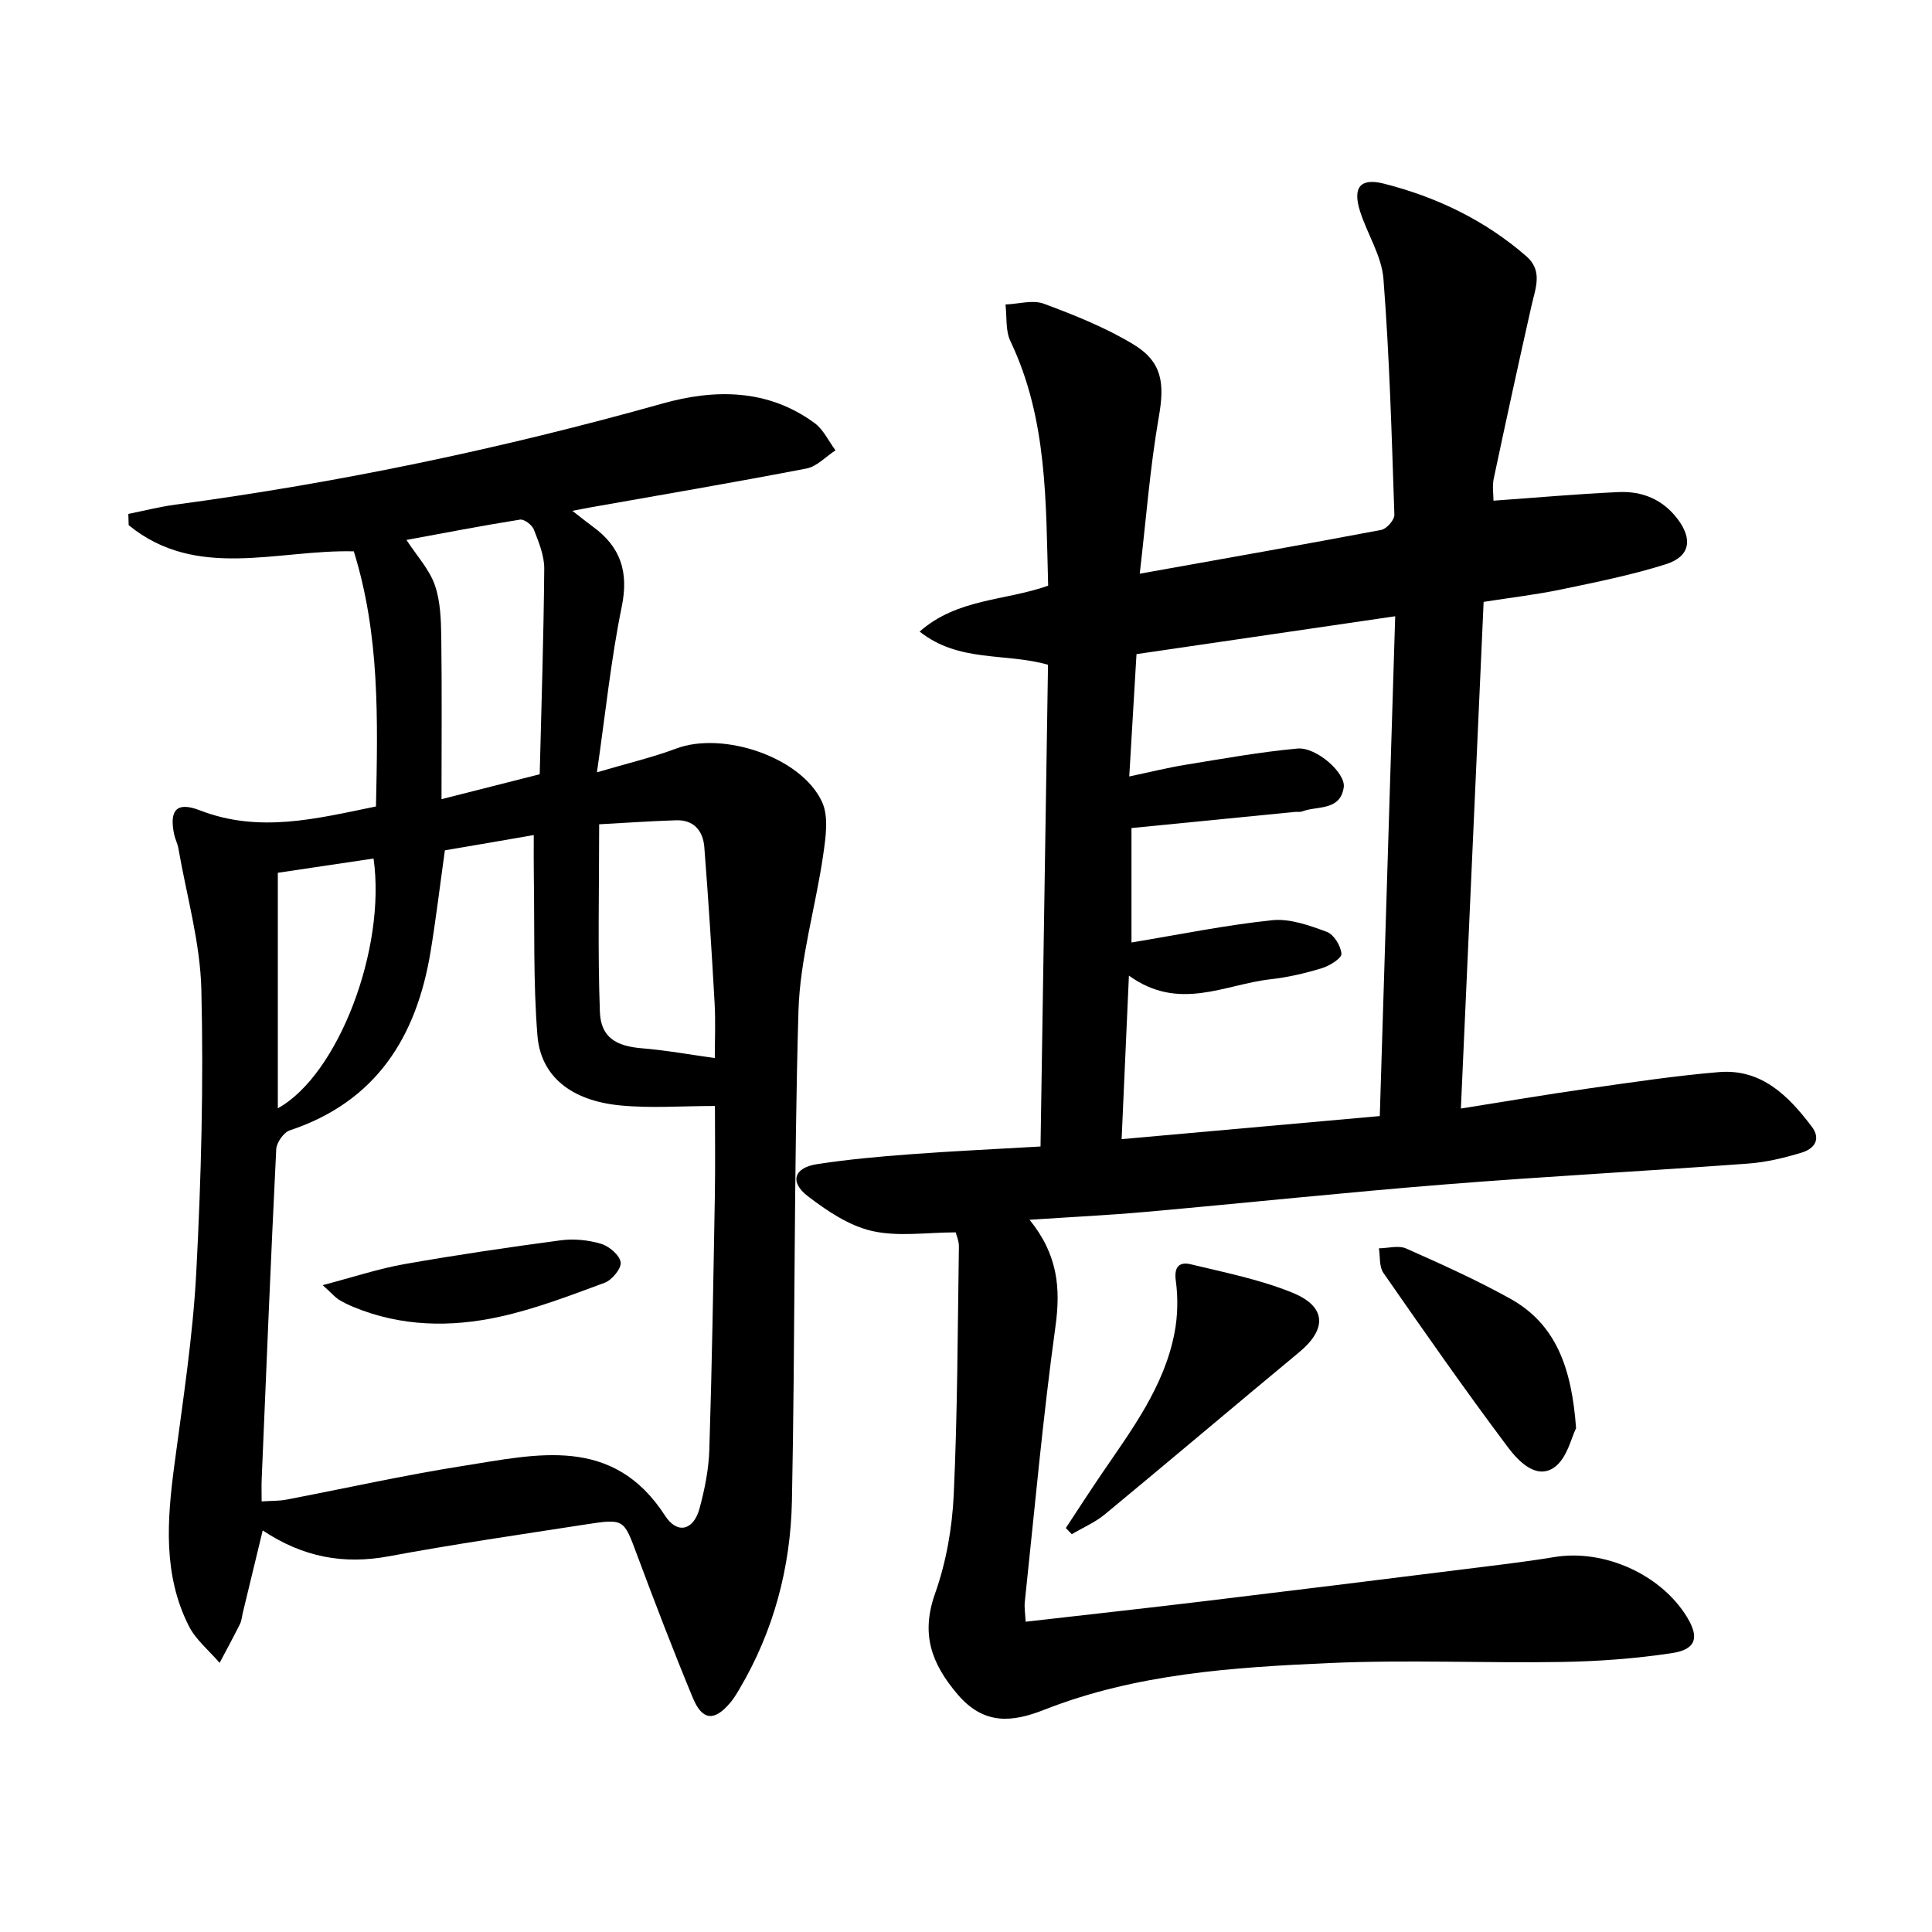<svg enable-background="new 0 0 400 400" viewBox="0 0 400 400" xmlns="http://www.w3.org/2000/svg"><path d="m213.16 252.54c5.89 7.27 6.45 14.21 5.36 22.1-2.61 18.92-4.32 37.97-6.34 56.96-.14 1.27.1 2.58.17 4.16 12.65-1.45 25-2.8 37.32-4.29 17.8-2.14 35.6-4.35 53.39-6.57 6.26-.78 12.54-1.5 18.77-2.53 10.26-1.69 22.09 3.58 27.49 12.5 2.52 4.17 1.84 6.63-3.16 7.39-7.52 1.14-15.18 1.7-22.79 1.83-15.99.26-32.01-.48-47.97.22-20.06.88-40.17 2.19-59.21 9.68-6.58 2.59-12.46 3.24-17.93-3.19s-7.63-12.51-4.66-20.89c2.3-6.48 3.54-13.57 3.86-20.45.79-17.11.81-34.26 1.07-51.39.02-1.11-.49-2.22-.66-2.92-6 0-11.91.95-17.33-.29-4.76-1.09-9.32-4.15-13.3-7.21-3.82-2.94-2.86-5.89 1.9-6.62 6.39-.99 12.85-1.57 19.31-2.05 8.77-.66 17.56-1.06 26.98-1.61.52-33.4 1.04-66.58 1.55-99.74-8.84-2.53-18.43-.4-26.58-6.87 7.85-6.9 17.67-6.33 26.61-9.5-.49-17.17-.09-34.45-7.82-50.64-1.04-2.19-.71-5.03-1.01-7.58 2.66-.1 5.62-1.01 7.93-.16 6.34 2.35 12.72 4.91 18.49 8.38 6.11 3.68 6.52 8.18 5.33 15-1.84 10.54-2.64 21.26-3.96 32.52 17.7-3.17 33.88-6.01 50.01-9.07 1.11-.21 2.75-2.08 2.71-3.14-.55-16.28-1-32.58-2.26-48.82-.37-4.77-3.35-9.29-4.85-14.02-1.56-4.94.03-6.96 4.97-5.7 10.9 2.77 20.9 7.57 29.46 15.02 3.46 3.01 1.9 6.59 1.09 10.17-2.7 11.94-5.3 23.91-7.84 35.88-.33 1.56-.05 3.25-.05 4.56 8.77-.62 17.32-1.39 25.89-1.78 4.86-.22 9.12 1.48 12.21 5.55 3.18 4.18 2.64 7.78-2.39 9.38-7.08 2.24-14.42 3.71-21.7 5.23-5.17 1.08-10.43 1.69-16.05 2.57-1.56 34.8-3.12 69.44-4.71 104.9 9-1.43 17.59-2.89 26.2-4.12 9.04-1.29 18.08-2.65 27.17-3.42 8.84-.75 14.43 4.88 19.28 11.29 2.03 2.69.39 4.62-2.05 5.36-3.63 1.11-7.41 2.02-11.18 2.29-20.88 1.54-41.8 2.64-62.67 4.31-20.69 1.65-41.34 3.85-62.02 5.69-7.55.68-15.15 1.04-24.03 1.63zm21.1-57.41c9.89-1.63 19.46-3.6 29.14-4.61 3.67-.38 7.7 1.08 11.3 2.41 1.46.54 2.91 2.91 3.03 4.54.07.92-2.44 2.49-4.04 2.98-3.47 1.06-7.07 1.9-10.67 2.3-9.48 1.06-18.92 6.75-29.29-.76-.53 11.96-1.01 22.73-1.51 33.86 18.32-1.64 35.79-3.2 53.45-4.78 1.07-34.61 2.11-68.62 3.19-103.48-18.26 2.67-35.86 5.25-53.56 7.84-.51 8.67-.99 16.77-1.5 25.33 4.32-.91 7.99-1.83 11.71-2.43 7.68-1.25 15.36-2.64 23.1-3.35 3.94-.36 10.03 5.07 9.6 8.01-.73 4.96-5.47 3.81-8.64 5.01-.45.17-.99.05-1.49.1-11.14 1.1-22.29 2.2-33.82 3.34z"/><path d="m77.84 166.97c.39-18.1.79-35.54-4.59-52.82-15.75-.41-32.53 6.09-46.61-5.42-.02-.78-.05-1.55-.07-2.33 3.25-.65 6.47-1.48 9.75-1.92 34.11-4.57 67.69-11.62 100.83-20.93 10.83-3.04 21.81-3.07 31.5 4.04 1.84 1.35 2.91 3.74 4.33 5.65-2 1.29-3.85 3.35-6.01 3.76-14.98 2.89-30.03 5.45-45.06 8.11-.78.14-1.57.3-3.41.65 1.86 1.44 3.04 2.4 4.26 3.29 5.73 4.17 7.44 9.35 5.97 16.54-2.22 10.82-3.34 21.86-5.14 34.31 6.43-1.9 11.54-3.09 16.41-4.92 9.68-3.63 25.91 1.74 30.2 11.06 1.42 3.08.74 7.41.22 11.05-1.57 10.79-4.8 21.48-5.11 32.28-.97 33.78-.67 67.6-1.35 101.39-.28 13.75-3.77 26.93-10.87 38.94-.59 1-1.2 2.01-1.95 2.89-3.26 3.83-5.74 3.65-7.7-1.07-4.06-9.81-7.86-19.72-11.57-29.67-2.74-7.34-2.61-7.47-10.62-6.23-13.59 2.11-27.21 4.07-40.73 6.59-9.35 1.74-17.77.21-26.13-5.35-1.43 5.91-2.76 11.44-4.1 16.97-.2.81-.25 1.69-.61 2.41-1.35 2.71-2.79 5.36-4.21 8.04-2.17-2.54-4.94-4.77-6.39-7.66-5.34-10.6-4.49-21.87-2.99-33.22 1.76-13.33 3.85-26.66 4.55-40.06 1.02-19.44 1.52-38.95 1.05-58.4-.23-9.8-3.07-19.55-4.76-29.31-.17-.97-.66-1.89-.87-2.86-1.06-5.05.5-6.87 5.34-4.99 12.28 4.76 24.13 1.71 36.44-.81zm14.27 9.08c-1.05 7.51-1.86 14.26-2.96 20.96-2.9 17.66-11.25 31.06-29.15 37.02-1.27.42-2.74 2.53-2.81 3.91-1.13 22.76-2.05 45.53-3.01 68.29-.06 1.43-.01 2.86-.01 4.62 2.13-.14 3.64-.08 5.08-.36 12.23-2.33 24.39-5.07 36.68-7 15.21-2.39 30.96-6.39 41.76 10.31 2.53 3.92 5.9 3.05 7.13-1.45 1.08-3.97 1.91-8.13 2.04-12.23.55-17.46.83-34.94 1.14-52.41.11-6.46.02-12.92.02-18.73-6.87 0-13.32.51-19.66-.12-10.11-.99-16.41-6.02-17.09-14.46-.89-11.06-.57-22.22-.75-33.34-.04-2.58-.01-5.17-.01-8.17-6.54 1.14-12.54 2.17-18.4 3.16zm-.7-10.59c7.03-1.78 13.07-3.31 20.33-5.16.35-14.13.82-28.34.94-42.56.02-2.71-1.14-5.5-2.15-8.1-.37-.95-2-2.2-2.86-2.06-8.05 1.28-16.05 2.84-23.52 4.21 2.16 3.3 4.71 6.05 5.86 9.3 1.18 3.34 1.29 7.16 1.35 10.77.15 10.94.05 21.88.05 33.6zm32.64 5.2c0 13.66-.31 26.27.15 38.85.2 5.3 3.38 7.1 8.75 7.53 4.91.4 9.77 1.29 15.04 2.02 0-3.5.18-7.46-.04-11.39-.6-10.77-1.29-21.54-2.13-32.3-.26-3.34-2.17-5.66-5.83-5.54-5.43.17-10.86.56-15.94.83zm-66.53 10.04v48.76c12.45-6.86 22.48-32.99 19.82-51.71-6.63.99-13.26 1.98-19.82 2.95z"/><path d="m220.67 316.36c2.5-3.79 4.95-7.6 7.51-11.35 6.18-9.06 12.83-17.92 14.98-28.99.68-3.52.77-7.3.28-10.84-.43-3.06.87-3.96 3.11-3.42 7.08 1.71 14.33 3.15 21.04 5.88 7.06 2.88 7.17 7.54 1.37 12.34-13.43 11.14-26.75 22.42-40.2 33.54-2.03 1.68-4.56 2.76-6.86 4.12-.42-.43-.82-.86-1.23-1.28z"/><path d="m326.31 295.69c-.93 1.77-1.87 6.39-4.65 8.21-3.73 2.44-7.39-1.5-9.52-4.34-8.85-11.8-17.3-23.9-25.72-36.02-.9-1.29-.65-3.37-.93-5.09 1.9-.02 4.07-.66 5.64.04 7.28 3.23 14.56 6.51 21.52 10.37 9.54 5.3 12.75 14.38 13.66 26.83z"/><path d="m66.81 266.07c6.47-1.69 11.6-3.41 16.87-4.34 10.77-1.9 21.59-3.5 32.43-4.94 2.72-.36 5.71-.06 8.34.73 1.67.5 3.83 2.33 4.05 3.82.19 1.27-1.79 3.68-3.31 4.24-7.13 2.64-14.3 5.4-21.7 7.03-10.17 2.24-20.46 2.07-30.34-2.03-1.07-.44-2.12-.95-3.09-1.56-.67-.43-1.2-1.08-3.25-2.95z"/></svg>
